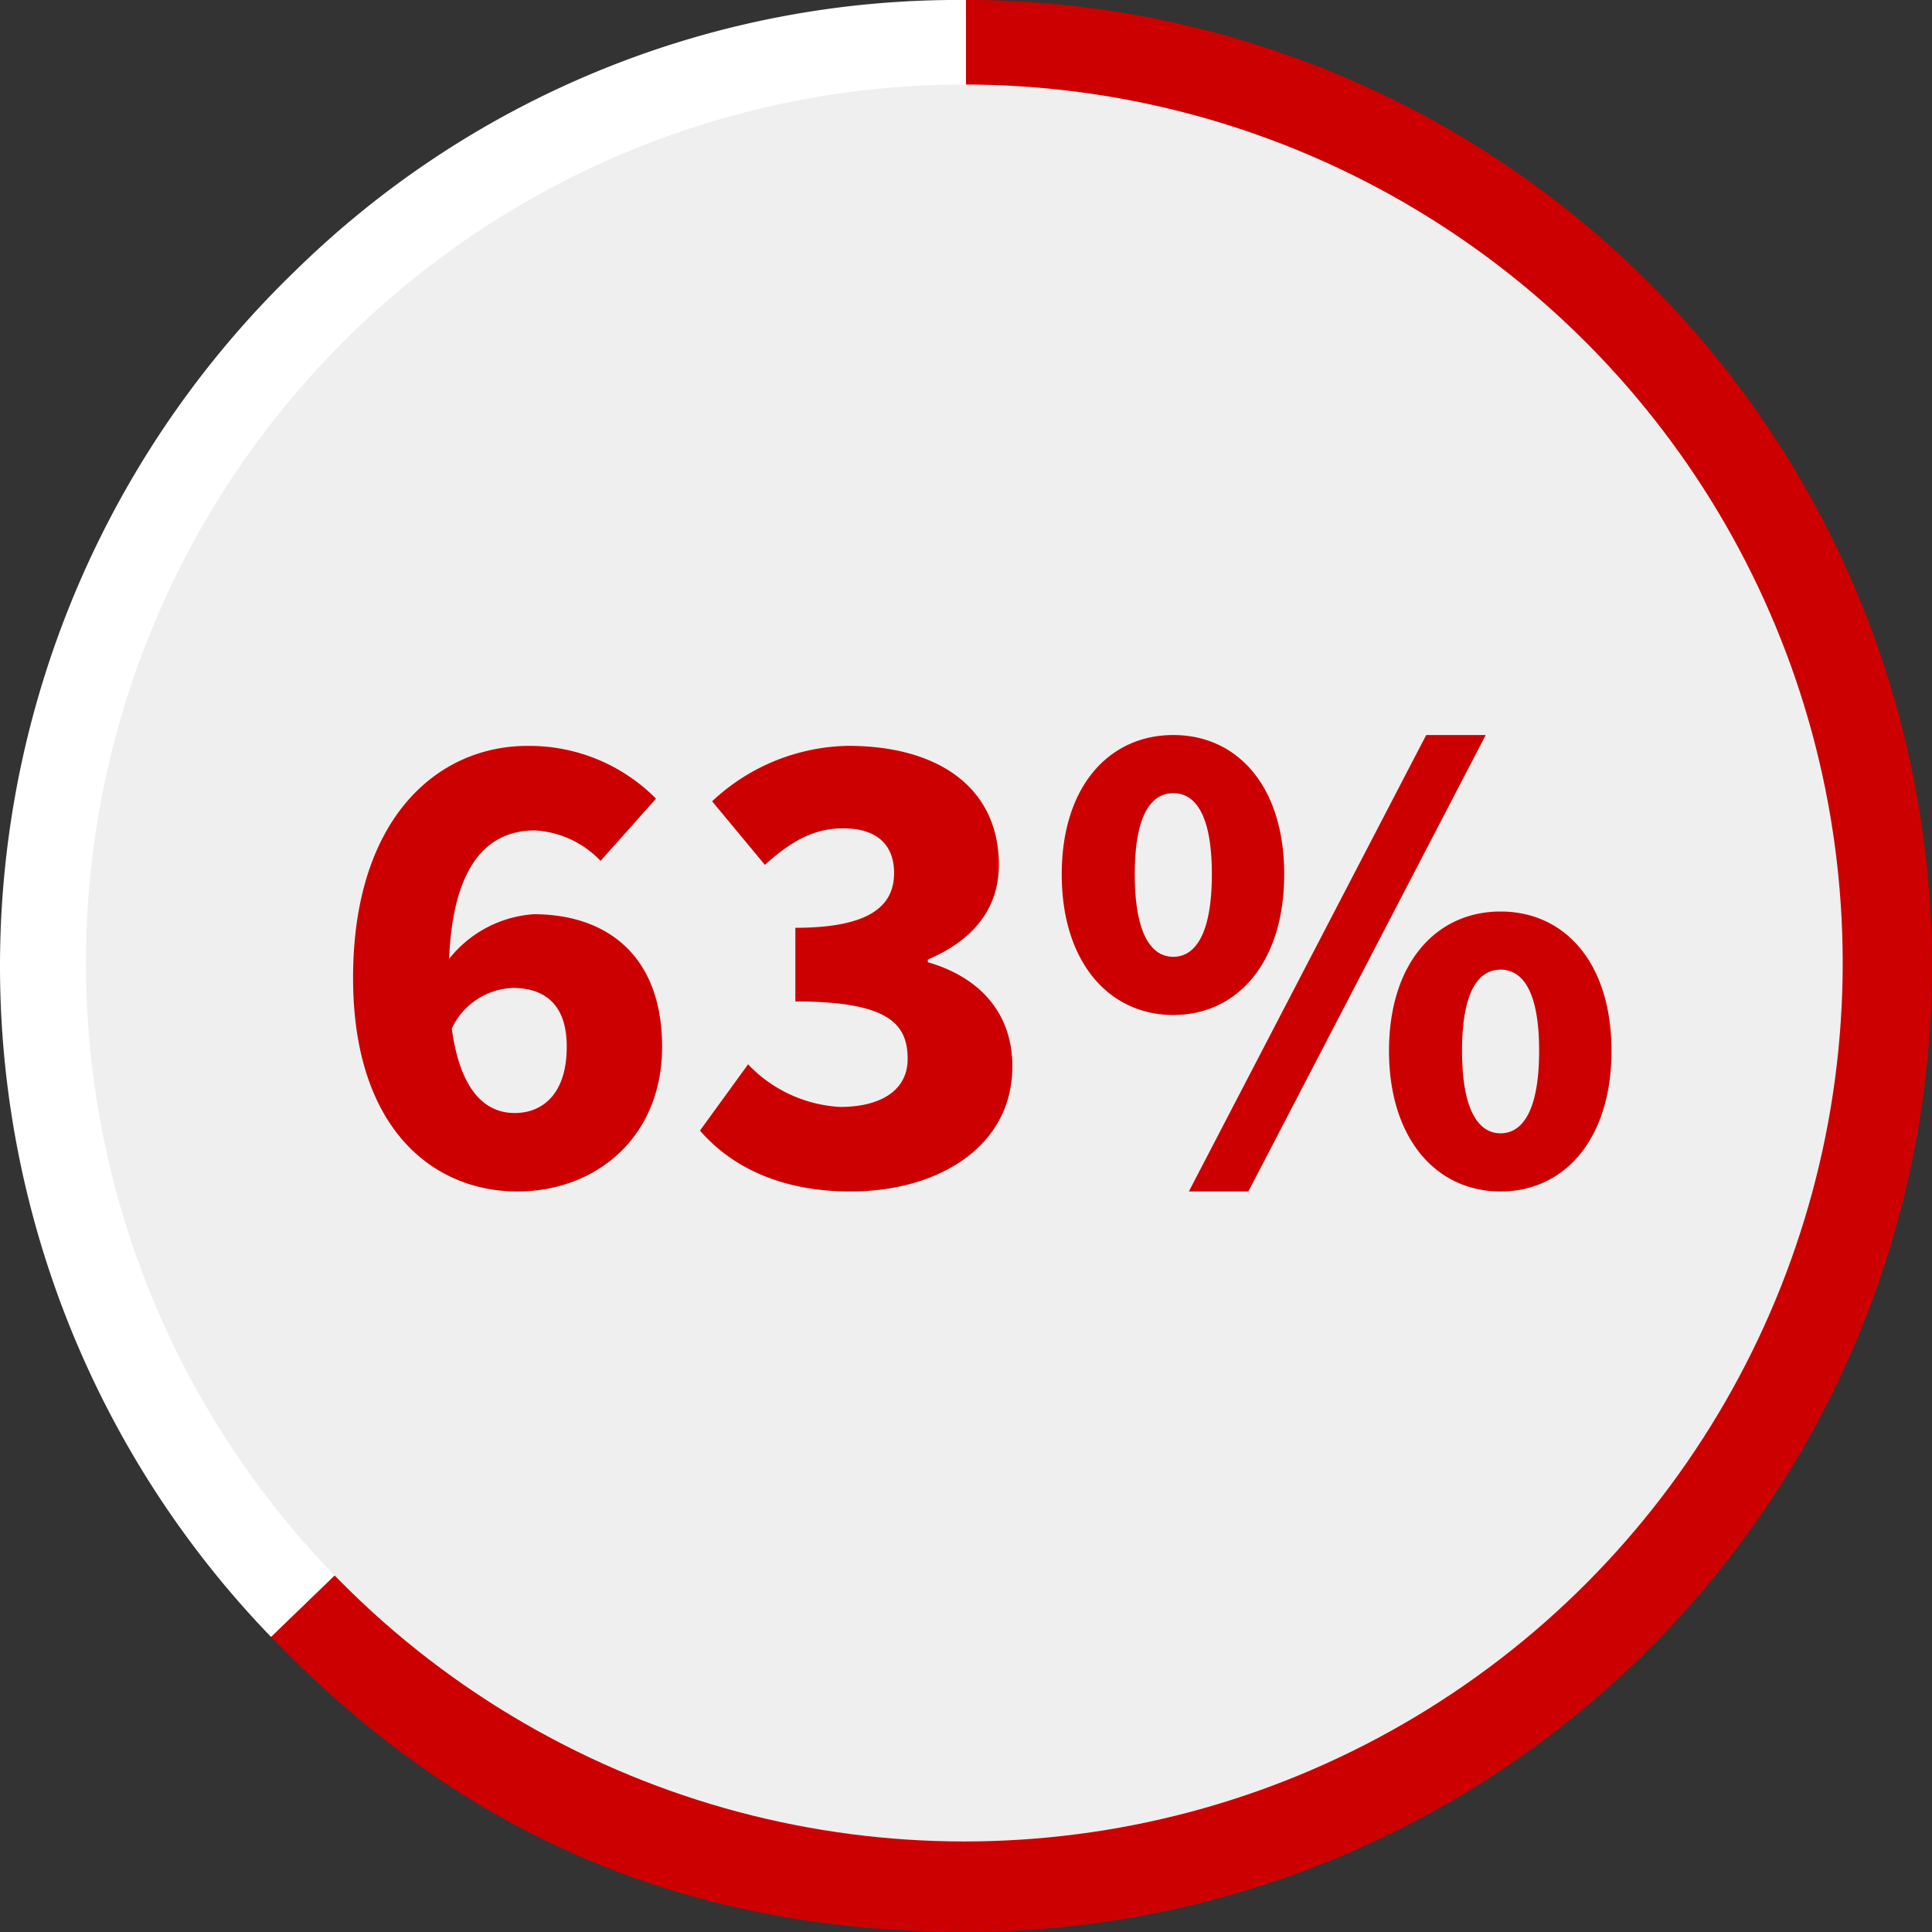<svg xmlns="http://www.w3.org/2000/svg" xmlns:xlink="http://www.w3.org/1999/xlink" width="160" height="160" viewBox="0 0 160 160">
  <rect x="0" y="0" width="160" height="160" fill="#333333" stroke="none"/>
  <defs>
    <clipPath id="clip-path">
      <rect id="Rectangle_156298" data-name="Rectangle 156298" width="160" height="160" fill="none"/>
    </clipPath>
    <clipPath id="clip-path-2">
      <rect id="Rectangle_156509" data-name="Rectangle 156509" width="160" height="160" transform="translate(0 0)" fill="none"/>
    </clipPath>
  </defs>
  <g id="csp-article-dental-products-stat-1-160" transform="translate(-359 -1274)">
    <g id="Group_12898" data-name="Group 12898" transform="translate(-677.883 93)">
      <g id="Group_12894" data-name="Group 12894" transform="translate(1036.883 1181)">
        <g id="Group_12893" data-name="Group 12893" transform="translate(0 0)" clip-path="url(#clip-path)">
          <g id="Group_13049" data-name="Group 13049" transform="translate(0 -0.001)">
            <g id="Group_13049-2" data-name="Group 13049" transform="translate(0 0.001)" clip-path="url(#clip-path-2)">
              <g id="Group_13077" data-name="Group 13077">
                <g id="Group_13076" data-name="Group 13076" clip-path="url(#clip-path)">
                  <path id="Path_32766" data-name="Path 32766" d="M80,80,22.453,135.572a80,80,0,0,1,1.975-113.12A78.342,78.342,0,0,1,80,0Z" transform="translate(0 0)" fill="#fff"/>
                  <path id="Path_32767" data-name="Path 32767" d="M80.073,80V0a80,80,0,0,1,0,160c-22.975,0-41.587-7.9-57.547-24.428Z" transform="translate(-0.073 0)" fill="#c00"/>
                </g>
              </g>
            </g>
          </g>
        </g>
      </g>
      <ellipse id="Ellipse_121" data-name="Ellipse 121" cx="72.744" cy="72.751" rx="72.744" ry="72.751" transform="translate(1044 1188)" fill="#efefef"/>
    </g>
    <g id="intro" transform="translate(26 27)">
      <path id="Path_32828" data-name="Path 32828" d="M15.456-16.184c2.52,0,4.48,1.232,4.48,4.872,0,3.92-2.016,5.488-4.312,5.488-2.24,0-4.48-1.568-5.208-7A5.832,5.832,0,0,1,15.456-16.184ZM15.848.672c6.5,0,11.984-4.48,11.984-11.984,0-7.56-4.592-10.976-10.64-10.976a9.807,9.807,0,0,0-7,3.7c.336-7.952,3.3-10.64,7.112-10.64a8.133,8.133,0,0,1,5.432,2.52l4.592-5.152a14.771,14.771,0,0,0-10.64-4.368c-7.5,0-14.448,6.048-14.448,19.208C2.24-4.424,8.96.672,15.848.672Zm27.608,0c7.224,0,13.384-3.7,13.384-10.36,0-4.592-2.912-7.448-7-8.624v-.224c3.808-1.624,5.88-4.256,5.88-7.84,0-6.328-4.928-9.856-12.488-9.856A16.85,16.85,0,0,0,31.976-31.64l4.368,5.264c2.184-1.96,4.032-3.024,6.5-3.024,2.688,0,4.2,1.288,4.2,3.7,0,2.688-1.96,4.536-8.176,4.536v6.1c7.616,0,9.3,1.792,9.3,4.76,0,2.576-2.184,3.976-5.6,3.976a11.372,11.372,0,0,1-7.616-3.528L30.968-4.368C33.6-1.344,37.688.672,43.456.672ZM70.168-13.944c5.32,0,9.184-4.368,9.184-11.648s-3.864-11.536-9.184-11.536-9.24,4.256-9.24,11.536S64.848-13.944,70.168-13.944Zm0-4.816c-1.736,0-3.192-1.736-3.192-6.832s1.456-6.72,3.192-6.72,3.192,1.624,3.192,6.72S71.9-18.76,70.168-18.76ZM71.456.672h4.928l19.656-37.8H91.112Zm25.816,0c5.32,0,9.184-4.368,9.184-11.648s-3.864-11.536-9.184-11.536-9.24,4.256-9.24,11.536S91.952.672,97.272.672Zm0-4.816c-1.736,0-3.192-1.736-3.192-6.832s1.456-6.72,3.192-6.72,3.192,1.624,3.192,6.72S99.008-4.144,97.272-4.144Z" transform="translate(360 1345)" fill="#c00"/>
    </g>
  </g>
</svg>
